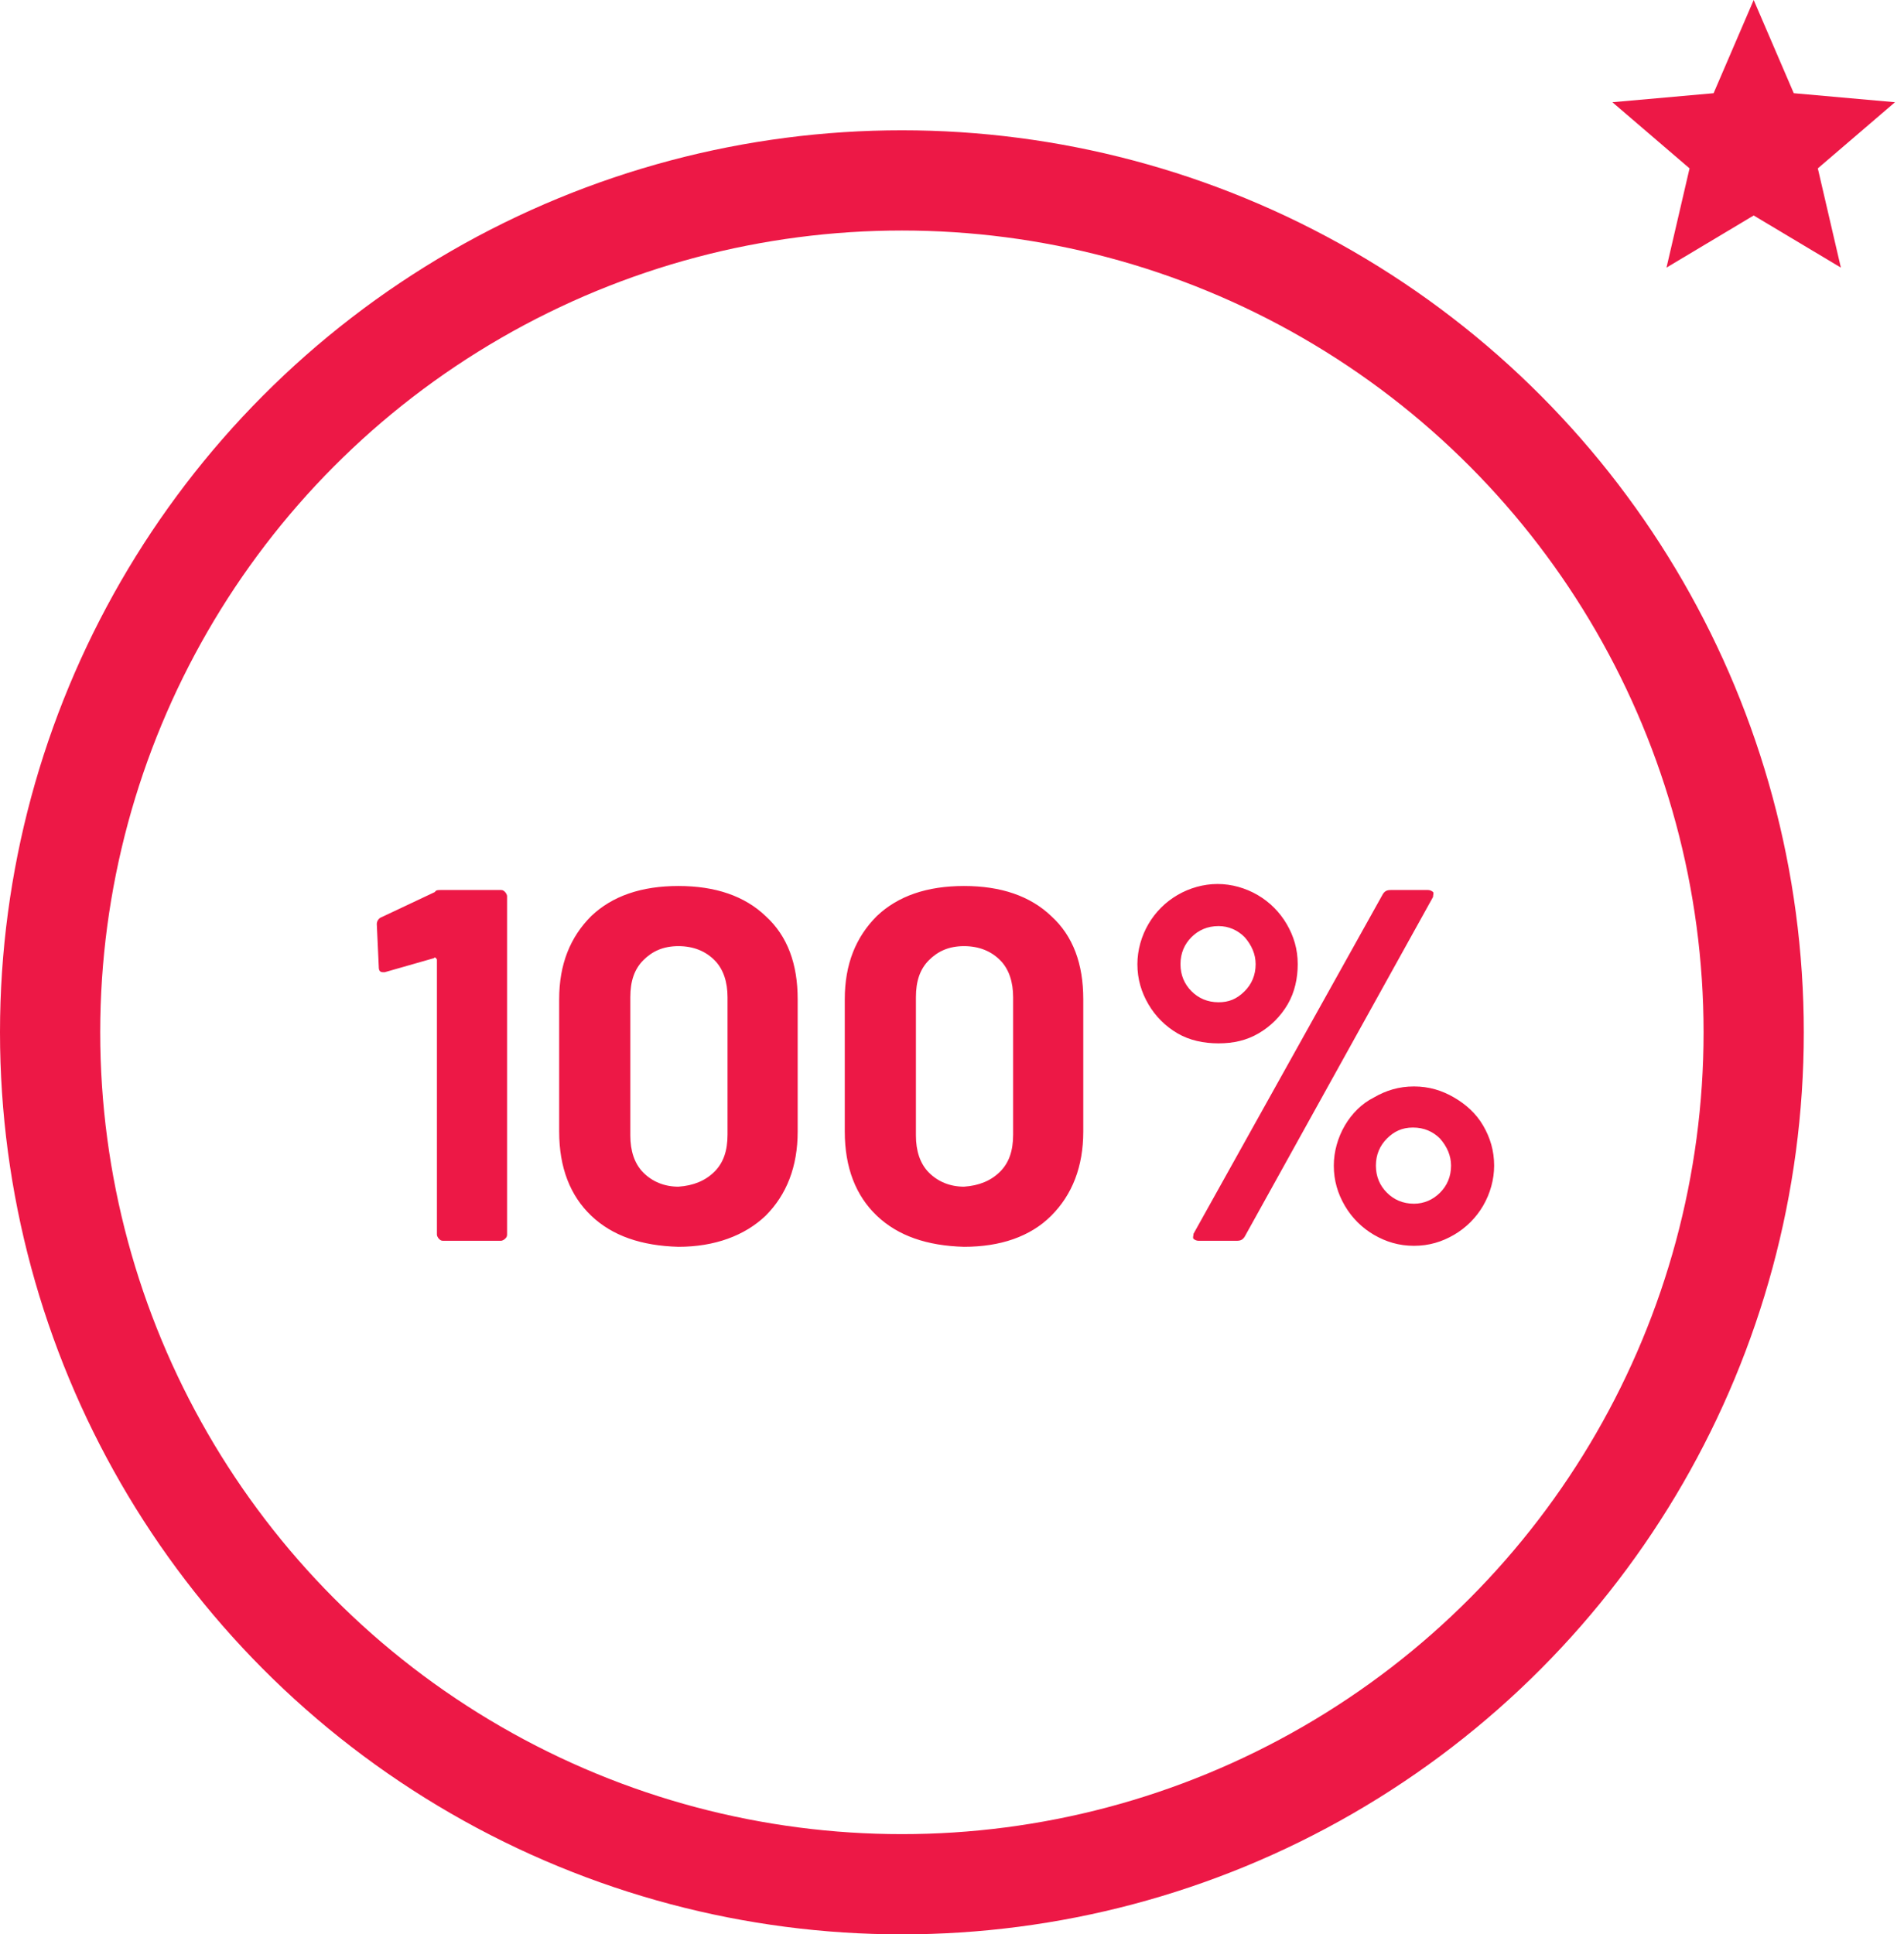 <svg version="1.1" id="Layer_1" xmlns="http://www.w3.org/2000/svg" x="0" y="0" viewBox="0 0 190 193" xml:space="preserve"><g id="Symbols"><g id="client-feedback" transform="translate(-530 -199)"><g id="Group-3" transform="translate(13 110)"><g id="Group-2" transform="translate(522 89)"><circle id="Oval-2-Copy" cx="85" cy="103" r="85" fill="none" stroke="#ed1846" stroke-width="10"/></g></g></g></g><path d="M175 21.5l8.7 5.2-2.3-9.9 7.7-6.6-10.1-.9-4-9.3-4 9.3-10.1.9 7.7 6.6-2.3 9.9 8.7-5.2zM44 88.8h6c.2 0 .3.1.4.2.1.1.2.3.2.4v33.8c0 .2-.1.3-.2.4-.1.1-.3.2-.4.2h-5.8c-.2 0-.3-.1-.4-.2-.1-.1-.2-.3-.2-.4V95.8c0-.1 0-.1-.1-.2s-.1-.1-.2 0L38.4 97h-.2c-.3 0-.4-.2-.4-.5l-.2-4.3c0-.3.2-.6.5-.7l5.3-2.5c.1-.2.3-.2.6-.2zm15 32.5c-2.1-2-3.2-4.8-3.2-8.4V99.7c0-3.5 1.1-6.2 3.2-8.3 2.1-2 5-3 8.7-3 3.7 0 6.6 1 8.7 3 2.2 2 3.2 4.8 3.2 8.3v13.2c0 3.5-1.1 6.3-3.2 8.4-2.1 2-5.1 3.1-8.7 3.1-3.7-.1-6.6-1.1-8.7-3.1zm12.3-4.4c.9-.9 1.3-2.1 1.3-3.7V99.5c0-1.5-.4-2.8-1.3-3.7-.9-.9-2.1-1.4-3.6-1.4s-2.6.5-3.5 1.4c-.9.9-1.3 2.1-1.3 3.7v13.8c0 1.5.4 2.8 1.3 3.7.9.9 2.1 1.4 3.5 1.4 1.5-.1 2.7-.6 3.6-1.5zm16.2 4.4c-2.1-2-3.2-4.8-3.2-8.4V99.7c0-3.5 1.1-6.2 3.2-8.3 2.1-2 5-3 8.7-3 3.7 0 6.6 1 8.7 3 2.2 2 3.2 4.8 3.2 8.3v13.2c0 3.5-1.1 6.3-3.2 8.4s-5.1 3.1-8.7 3.1c-3.7-.1-6.6-1.1-8.7-3.1zm12.3-4.4c.9-.9 1.3-2.1 1.3-3.7V99.5c0-1.5-.4-2.8-1.3-3.7-.9-.9-2.1-1.4-3.6-1.4s-2.6.5-3.5 1.4c-.9.9-1.3 2.1-1.3 3.7v13.8c0 1.5.4 2.8 1.3 3.7.9.9 2.1 1.4 3.5 1.4 1.5-.1 2.7-.6 3.6-1.5zm17.7-13.8c-1.2-.7-2.2-1.7-2.9-2.9s-1.1-2.5-1.1-4c0-1.4.4-2.8 1.1-4s1.7-2.2 2.9-2.9c1.2-.7 2.6-1.1 4-1.1s2.8.4 4 1.1c1.2.7 2.2 1.7 2.9 2.9s1.1 2.5 1.1 4c0 1.4-.3 2.8-1 4s-1.7 2.2-2.9 2.9c-1.2.7-2.5 1-4 1s-2.9-.3-4.1-1zm6.7-4.2c.7-.7 1.1-1.6 1.1-2.7 0-1-.4-1.9-1.1-2.7-.7-.7-1.6-1.1-2.6-1.1-1.1 0-2 .4-2.7 1.1-.7.7-1.1 1.6-1.1 2.7s.4 2 1.1 2.7c.7.7 1.6 1.1 2.7 1.1 1 0 1.8-.3 2.6-1.1zm-5.1 24.7c-.1-.1 0-.3 0-.5L138 89.2c.2-.3.4-.4.8-.4h3.7c.2 0 .4.1.5.2.1.1 0 .3 0 .5l-18.8 33.9c-.2.3-.4.4-.8.4h-3.8c-.2 0-.4-.1-.5-.2zm18-.4c-1.2-.7-2.2-1.7-2.9-2.9-.7-1.2-1.1-2.5-1.1-4 0-1.4.4-2.8 1.1-4s1.7-2.2 2.9-2.8c1.2-.7 2.5-1.1 4-1.1s2.8.4 4 1.1c1.2.7 2.2 1.6 2.9 2.8s1.1 2.5 1.1 4c0 1.4-.4 2.8-1.1 4-.7 1.2-1.7 2.2-2.9 2.9-1.2.7-2.5 1.1-4 1.1s-2.8-.4-4-1.1zm6.6-4.2c.7-.7 1.1-1.6 1.1-2.7 0-1-.4-1.9-1.1-2.7-.7-.7-1.6-1.1-2.7-1.1s-1.9.4-2.6 1.1c-.7.7-1.1 1.6-1.1 2.7s.4 2 1.1 2.7 1.6 1.1 2.7 1.1c1 0 1.9-.4 2.6-1.1z" fill="#ed1846"/></svg>